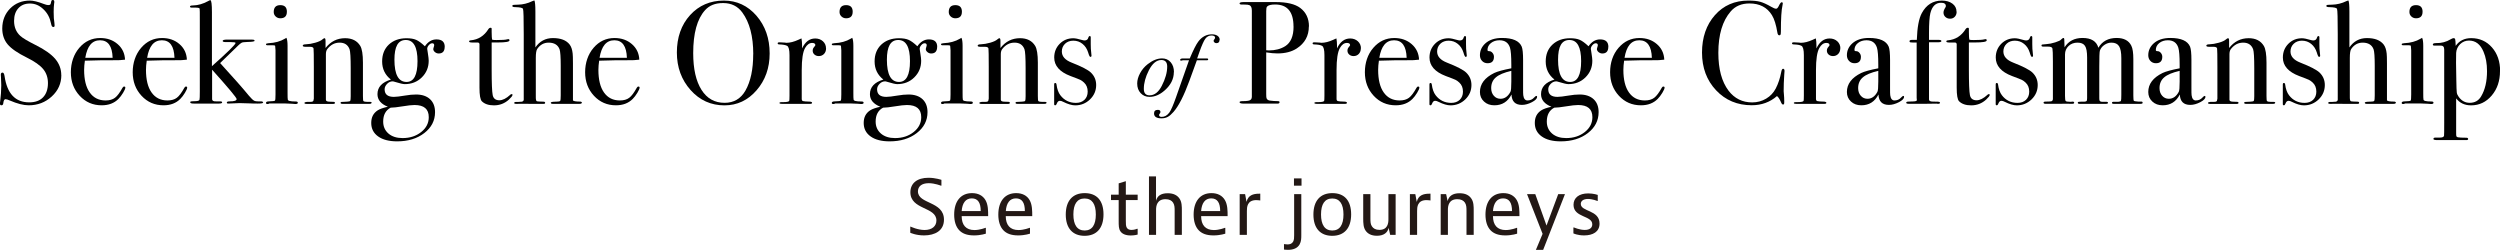 <?xml version="1.0" encoding="UTF-8"?><svg id="_イヤー_2" xmlns="http://www.w3.org/2000/svg" viewBox="0 0 433.28 43.3"><defs><style>.cls-1{fill:#231815;}</style></defs><g id="_イヤー_1-2"><g><path d="M10.63,13.01c0,1.45-.55,2.69-1.66,3.71-1.11,1.02-2.44,1.53-3.99,1.53-.91,0-2-.28-3.27-.83-.34-.15-.59-.23-.76-.23-.2,0-.33,.23-.38,.7-.02,.24-.13,.36-.33,.36-.17,0-.25-.1-.25-.3,0-.13,0-.24,.03-.3,.13-1.03,.2-1.98,.2-2.86,0-.17-.02-.64-.05-1.42-.02-.1-.03-.24-.03-.41,0-.25,.1-.38,.3-.38,.17,0,.29,.2,.35,.61,.44,3.03,1.86,4.55,4.28,4.55,1.03,0,1.83-.29,2.39-.87s.85-1.41,.85-2.47c0-.94-.27-1.75-.82-2.42s-1.49-1.33-2.82-1.99c-1.6-.79-2.72-1.56-3.34-2.3-.62-.74-.94-1.66-.94-2.76C.4,3.54,.86,2.38,1.76,1.47,2.66,.56,3.81,.1,5.19,.1c.57,0,1.37,.19,2.38,.58,.35,.14,.62,.2,.78,.2,.19,0,.31-.03,.37-.1s.11-.25,.16-.53c.03-.17,.13-.25,.28-.25,.17,0,.25,.1,.25,.3,0,.14,0,.24-.03,.3-.05,.41-.08,.9-.08,1.47,0,.81,.04,1.45,.13,1.92l.03,.41c.02,.19-.06,.28-.23,.28-.19,0-.31-.19-.38-.58-.19-1-.62-1.83-1.32-2.49-.69-.67-1.47-1-2.33-1s-1.52,.27-2.01,.81c-.5,.54-.75,1.27-.75,2.2,0,1.08,.36,1.95,1.09,2.61,.4,.37,1.28,.89,2.63,1.57,1.59,.79,2.73,1.6,3.42,2.42,.69,.82,1.04,1.75,1.04,2.8Z"/><path d="M21.72,15.19c0,.17-.13,.47-.39,.9-.26,.43-.53,.78-.8,1.05-.73,.74-1.7,1.11-2.91,1.11-1.52,0-2.79-.55-3.81-1.65-1.02-1.1-1.53-2.46-1.53-4.08s.49-3.1,1.46-4.23c.97-1.13,2.18-1.7,3.63-1.7,1.2,0,2.2,.35,3.01,1.05,.81,.7,1.24,1.6,1.29,2.7-.54,.08-1.26,.12-2.15,.1h-1.77c-.12,0-1.13,.03-3.04,.08-.08,.55-.13,1.08-.13,1.59,0,1.7,.32,3.01,.97,3.92,.65,.92,1.57,1.38,2.75,1.38,.67,0,1.22-.15,1.62-.46,.41-.3,.84-.89,1.32-1.75,.07-.13,.16-.2,.28-.2,.13,0,.2,.06,.2,.18Zm-2.2-5.17c-.07-2.03-.79-3.04-2.18-3.04s-2.22,1.01-2.56,3.04h4.73Z"/><path d="M32.44,15.19c0,.17-.13,.47-.39,.9-.26,.43-.53,.78-.8,1.05-.73,.74-1.7,1.11-2.91,1.11-1.52,0-2.79-.55-3.81-1.65-1.02-1.1-1.53-2.46-1.53-4.08s.49-3.1,1.46-4.23c.97-1.13,2.18-1.7,3.63-1.7,1.2,0,2.2,.35,3.01,1.05,.81,.7,1.24,1.6,1.29,2.7-.54,.08-1.26,.12-2.15,.1h-1.77c-.12,0-1.13,.03-3.04,.08-.08,.55-.13,1.08-.13,1.59,0,1.7,.32,3.01,.97,3.92,.65,.92,1.57,1.38,2.75,1.38,.67,0,1.22-.15,1.62-.46,.41-.3,.84-.89,1.32-1.75,.07-.13,.16-.2,.28-.2,.13,0,.2,.06,.2,.18Zm-2.2-5.17c-.07-2.03-.79-3.04-2.18-3.04s-2.22,1.01-2.56,3.04h4.73Z"/><path d="M45.62,17.77c0,.12-.31,.18-.94,.18-.49,0-.95,0-1.37-.03-.86-.03-1.45-.05-1.77-.05-.22,0-.55,.01-1,.04-.45,.03-.78,.04-1,.04-.15,0-.23-.06-.23-.18,0-.13,.16-.2,.48-.2,.81,0,1.22-.13,1.22-.4,0-.24-1.42-1.93-4.25-5.09v5.14c.02,.25,.26,.37,.72,.35h.69c.22,0,.33,.06,.33,.18,0,.13-.19,.2-.56,.2,.03,0,0,0-.13,0h-4.23c-.41,0-.61-.07-.61-.21,0-.09,.04-.14,.11-.16,.08-.02,.37-.04,.87-.05,.4-.02,.62-.11,.63-.28,.03-.12,.05-.56,.05-1.32V3.57c0-1.33,0-2.02-.03-2.07-.03-.12-.28-.18-.73-.18h-.66c-.19,0-.28-.06-.28-.19s.19-.19,.58-.19c.81-.02,1.65-.26,2.53-.73,.2-.12,.34-.18,.41-.18,.19,0,.28,.7,.28,2.1V11.47c2.73-2.43,4.1-3.77,4.1-4.03,0-.1-.33-.15-.99-.15h-.79c-.3,0-.46-.07-.46-.2,0-.15,.26-.23,.78-.23h3.54c.61,0,.96,0,1.06,.03,.1,.02,.15,.08,.15,.18,0,.12-.4,.19-1.19,.2-.57,.02-.92,.06-1.04,.13-.2,.12-.4,.27-.58,.46l-3.16,3.07c2.35,2.57,4.01,4.46,4.99,5.66,.41,.49,.73,.79,.96,.89,.19,.08,.6,.12,1.24,.1,.15,0,.23,.07,.23,.2Z"/><path d="M51.62,17.8c0,.15-.14,.23-.43,.23,.02,0-.19-.02-.61-.05-.51-.03-.93-.05-1.27-.05h-2.63c-.08,.07-.19,.1-.3,.1-.19,0-.28-.06-.28-.19,0-.18,.17-.27,.51-.27,.64-.02,.99-.06,1.05-.14,.06-.08,.09-.43,.09-1.05v-7.67c-.02-.42-.04-.67-.06-.75-.03-.08-.13-.11-.32-.11h-.99c-.19,0-.28-.06-.28-.18,0-.1,.14-.16,.42-.18,1.12-.05,2.07-.31,2.87-.79l.25-.15c.13,.25,.2,.72,.2,1.39,0-.03,0,.05,0,.25v7.88c0,.67,.01,1.07,.04,1.19s.11,.19,.27,.23c.25,.07,.62,.1,1.11,.1,.24,0,.35,.07,.35,.2Zm-1.9-15.77c0,.76-.38,1.14-1.14,1.14-.32,0-.59-.11-.81-.32-.22-.21-.33-.47-.33-.77,0-.79,.38-1.19,1.14-1.19s1.14,.38,1.14,1.14Z"/><path d="M64.39,17.81c0,.13-.13,.19-.38,.19h-4.66c-.22,0-.33-.06-.33-.18,0-.08,.05-.13,.14-.15s.42-.03,.98-.05c.32-.02,.51-.06,.56-.14,.05-.08,.08-.35,.08-.82v-4.85c0-1.83-.07-2.93-.2-3.28-.29-.76-.86-1.14-1.72-1.14s-1.55,.37-2.13,1.11c-.17,.22-.25,.52-.25,.91v7.88c0,.2,.18,.31,.54,.33l.77,.03c.17,0,.26,.06,.26,.18s-.1,.18-.3,.18h-4.61c-.25,0-.38-.05-.38-.16s.15-.17,.46-.2h.63c.25,0,.4-.06,.46-.18l.08-.38v-5.5c0-1.92-.02-2.98-.05-3.18-.03-.2-.25-.3-.63-.3h-.73c-.34,0-.51-.06-.51-.19,0-.16,.18-.24,.53-.24,.51-.02,1.05-.11,1.65-.28,.59-.17,1-.36,1.24-.58,.15-.13,.27-.2,.35-.2,.12,0,.18,.16,.18,.48v1.22c.88-1.13,2.01-1.7,3.39-1.7,1.21,0,2.09,.45,2.63,1.34,.3,.51,.46,1.47,.46,2.89v5.77c0,.54,.03,.83,.08,.89,.1,.1,.35,.15,.73,.15h.46c.17,0,.25,.06,.25,.17Z"/><path d="M77.07,8.1c0,.78-.35,1.17-1.04,1.17-.24,0-.45-.08-.65-.24-.19-.16-.29-.34-.29-.54,0-.07,.03-.17,.08-.32,.05-.14,.08-.26,.08-.34,0-.22-.12-.33-.35-.33-.2,0-.4,.11-.58,.32-.19,.21-.28,.43-.28,.65,0,.05,.04,.34,.13,.86,.08,.52,.13,.92,.13,1.19,0,1.15-.4,2.11-1.19,2.89-.79,.78-1.78,1.17-2.96,1.17-.3,0-.86-.13-1.67-.38-.22-.07-.36-.1-.43-.1-.35,0-.68,.14-.96,.43s-.43,.6-.43,.94c0,.88,.53,1.32,1.6,1.32,.4,0,1.05-.08,1.95-.23,.69-.12,1.32-.18,1.9-.18,1.03,0,1.84,.27,2.42,.81,.58,.54,.87,1.29,.87,2.25,0,1.45-.62,2.66-1.86,3.62-1.24,.96-2.81,1.44-4.7,1.44-1.4,0-2.5-.28-3.3-.85-.8-.57-1.2-1.35-1.2-2.34s.37-1.69,1.11-2.18c.37-.24,.96-.45,1.77-.63-1.2-.47-1.8-1.2-1.8-2.18,0-1.22,.78-2.06,2.33-2.53-1.01-.79-1.52-1.84-1.52-3.14,0-1.22,.39-2.19,1.16-2.92,.78-.73,1.8-1.1,3.06-1.1,.69,0,1.25,.09,1.68,.28,.43,.19,.93,.56,1.51,1.11,.54-.79,1.21-1.19,2-1.19,.96,0,1.44,.43,1.44,1.29Zm-2.76,12.2c0-1.4-.82-2.1-2.47-2.1-.47,0-1.17,.08-2.08,.23-.92,.15-1.6,.23-2.06,.23-.86,.46-1.29,1.26-1.29,2.41,0,.86,.31,1.55,.92,2.08,.61,.52,1.43,.78,2.44,.78,1.28,0,2.35-.35,3.23-1.05,.88-.7,1.31-1.56,1.31-2.57Zm-1.95-9.7c0-2.45-.68-3.67-2.03-3.67s-1.97,1.14-1.97,3.42c0,2.57,.7,3.85,2.1,3.85,1.27,0,1.9-1.2,1.9-3.59Z"/><path d="M88.82,16.46c0,.15-.21,.42-.63,.81-.73,.66-1.59,.99-2.58,.99-.93,0-1.63-.24-2.1-.71-.27-.27-.41-1.06-.41-2.37V7.65c-.02-.17-.11-.26-.28-.28h-.96c-.37,0-.56-.06-.56-.18s.09-.19,.28-.2c1.31-.12,2.33-.77,3.07-1.95,.1-.15,.23-.23,.38-.23,.12,0,.18,.06,.18,.18v.53c0,.71,.03,1.16,.1,1.37,.15,.03,.41,.05,.76,.05,.93,0,1.54-.04,1.85-.13,.07-.02,.13-.03,.18-.03,.13,0,.2,.07,.2,.22,0,.24-.68,.36-2.05,.36h-1.04v4.68c0,2.36,.06,3.84,.18,4.44,.12,.6,.51,.9,1.16,.9,.56,0,1.18-.31,1.87-.94,.07-.08,.14-.13,.23-.13,.12,0,.18,.04,.18,.13Z"/><path d="M100.83,17.8c0,.14-.14,.2-.43,.2h-4.61c-.22,0-.33-.07-.33-.2,0-.12,.32-.18,.96-.18,.39,0,.61-.05,.67-.14,.06-.09,.09-.41,.09-.95v-5.13c0-1.53-.07-2.48-.2-2.85-.29-.77-.92-1.16-1.9-1.16-.81,0-1.47,.36-1.97,1.09-.17,.24-.25,.76-.25,1.57v6.44c0,.46,0,.72,.03,.78,.02,.17,.08,.26,.2,.29,.12,.03,.48,.05,1.09,.06,.2,0,.3,.07,.3,.2,0,.12-.08,.18-.25,.18h-2.25c-1.4-.02-2.18-.02-2.33,0h-.25c-.19,0-.28-.05-.28-.15,0-.12,.09-.18,.28-.18h.38l.38-.03c.39,.02,.59-.1,.61-.35V5.91c0-2.71-.04-4.17-.13-4.39-.1-.17-.52-.26-1.24-.28-.41,0-.61-.06-.61-.19,0-.11,.04-.17,.13-.19s.37-.04,.86-.05c.86-.02,1.69-.22,2.48-.61,.07-.03,.19-.08,.35-.13,.12,.2,.18,.85,.18,1.95v6.2c.74-1.08,1.76-1.62,3.04-1.62,1.35,0,2.31,.37,2.89,1.11,.29,.37,.46,.9,.53,1.57,.03,.24,.05,.8,.05,1.7v6.38c.02,.17,.46,.25,1.32,.25,.15,.03,.23,.09,.23,.18Z"/><path d="M110.85,15.19c0,.17-.13,.47-.39,.9-.26,.43-.53,.78-.8,1.05-.73,.74-1.7,1.11-2.91,1.11-1.52,0-2.79-.55-3.81-1.65-1.02-1.1-1.53-2.46-1.53-4.08s.49-3.1,1.46-4.23c.97-1.13,2.18-1.7,3.63-1.7,1.2,0,2.2,.35,3.01,1.05,.81,.7,1.24,1.6,1.29,2.7-.54,.08-1.26,.12-2.15,.1h-1.77c-.12,0-1.13,.03-3.04,.08-.08,.55-.13,1.08-.13,1.59,0,1.7,.32,3.01,.97,3.92,.65,.92,1.57,1.38,2.75,1.38,.67,0,1.22-.15,1.62-.46,.41-.3,.84-.89,1.32-1.75,.07-.13,.16-.2,.28-.2,.13,0,.2,.06,.2,.18Zm-2.2-5.17c-.07-2.03-.79-3.04-2.18-3.04s-2.22,1.01-2.56,3.04h4.73Z"/><path d="M133.39,9.27c0,2.51-.76,4.64-2.27,6.38-1.51,1.74-3.36,2.61-5.56,2.61-2.33,0-4.29-.88-5.87-2.65s-2.38-3.94-2.38-6.52,.76-4.79,2.29-6.47c1.53-1.68,3.48-2.52,5.86-2.52,2.24,0,4.13,.88,5.65,2.63,1.52,1.76,2.28,3.93,2.28,6.53Zm-2.84,.13c0-3.1-.63-5.51-1.9-7.24-.79-1.08-1.9-1.63-3.32-1.63s-2.4,.42-3.14,1.24c-1.37,1.52-2.05,4-2.05,7.44,0,2.73,.48,4.84,1.43,6.35,.95,1.51,2.29,2.26,4.01,2.26,1.6,0,2.81-.71,3.62-2.13,.89-1.57,1.34-3.67,1.34-6.3Z"/><path d="M143.17,8.38c0,.39-.12,.71-.35,.96-.24,.25-.54,.38-.91,.38-.3,0-.56-.09-.76-.27-.2-.18-.3-.4-.3-.67,0-.24,.08-.44,.23-.61s.23-.29,.23-.35c0-.25-.19-.38-.56-.38-.47,0-.88,.29-1.22,.88-.39,.69-.58,1.96-.58,3.83v4.99c0,.2,.07,.33,.21,.38s.58,.08,1.3,.1c.19,.03,.28,.1,.28,.2,0,.12-.11,.18-.33,.18h-4.91c-.27,0-.41-.05-.41-.15s.11-.15,.33-.15h.35c.57,0,.91-.07,1.01-.2,.03-.07,.05-.38,.05-.94v-7c0-.93-.14-1.47-.42-1.62-.28-.14-.72-.22-1.33-.24-.2,0-.3-.06-.3-.18s.08-.18,.25-.18h.18c.25,0,.51,.01,.76,.04,.25,.03,.36,.04,.33,.04,.62,0,1.32-.18,2.08-.53l.33-.15,.2-.08c.07,.41,.1,.81,.1,1.22v.51c.54-1.15,1.3-1.72,2.28-1.72,.54,0,.99,.17,1.34,.49s.53,.74,.53,1.23Z"/><path d="M149.68,17.8c0,.15-.14,.23-.43,.23,.02,0-.19-.02-.61-.05-.51-.03-.93-.05-1.27-.05h-2.63c-.08,.07-.19,.1-.3,.1-.19,0-.28-.06-.28-.19,0-.18,.17-.27,.51-.27,.64-.02,.99-.06,1.05-.14,.06-.08,.09-.43,.09-1.05v-7.67c-.02-.42-.04-.67-.06-.75-.03-.08-.13-.11-.32-.11h-.99c-.19,0-.28-.06-.28-.18,0-.1,.14-.16,.42-.18,1.12-.05,2.07-.31,2.87-.79l.25-.15c.13,.25,.2,.72,.2,1.39,0-.03,0,.05,0,.25v7.88c0,.67,.01,1.07,.04,1.19s.11,.19,.27,.23c.25,.07,.62,.1,1.11,.1,.24,0,.35,.07,.35,.2Zm-1.9-15.77c0,.76-.38,1.14-1.14,1.14-.32,0-.59-.11-.81-.32-.22-.21-.33-.47-.33-.77,0-.79,.38-1.19,1.14-1.19s1.14,.38,1.14,1.14Z"/><path d="M162.42,8.1c0,.78-.35,1.17-1.04,1.17-.24,0-.45-.08-.64-.24-.2-.16-.29-.34-.29-.54,0-.07,.03-.17,.08-.32s.08-.26,.08-.34c0-.22-.12-.33-.36-.33-.2,0-.4,.11-.58,.32s-.28,.43-.28,.65c0,.05,.04,.34,.13,.86,.08,.52,.13,.92,.13,1.19,0,1.15-.4,2.11-1.19,2.89-.79,.78-1.78,1.17-2.96,1.17-.3,0-.86-.13-1.67-.38-.22-.07-.36-.1-.43-.1-.35,0-.68,.14-.96,.43s-.43,.6-.43,.94c0,.88,.53,1.32,1.6,1.32,.4,0,1.05-.08,1.95-.23,.69-.12,1.32-.18,1.9-.18,1.03,0,1.84,.27,2.42,.81,.58,.54,.87,1.29,.87,2.25,0,1.45-.62,2.66-1.86,3.62-1.24,.96-2.81,1.44-4.7,1.44-1.4,0-2.5-.28-3.3-.85-.8-.57-1.2-1.35-1.2-2.34s.37-1.69,1.11-2.18c.37-.24,.96-.45,1.77-.63-1.2-.47-1.8-1.2-1.8-2.18,0-1.22,.78-2.06,2.33-2.53-1.01-.79-1.52-1.84-1.52-3.14,0-1.22,.39-2.19,1.16-2.92,.78-.73,1.8-1.1,3.06-1.1,.69,0,1.25,.09,1.68,.28,.43,.19,.93,.56,1.51,1.11,.54-.79,1.21-1.19,2-1.19,.96,0,1.44,.43,1.44,1.29Zm-2.76,12.2c0-1.4-.82-2.1-2.47-2.1-.47,0-1.17,.08-2.08,.23-.92,.15-1.6,.23-2.06,.23-.86,.46-1.29,1.26-1.29,2.41,0,.86,.31,1.55,.92,2.08,.61,.52,1.43,.78,2.44,.78,1.28,0,2.35-.35,3.23-1.05s1.31-1.56,1.31-2.57Zm-1.95-9.7c0-2.45-.68-3.67-2.03-3.67s-1.97,1.14-1.97,3.42c0,2.57,.7,3.85,2.1,3.85,1.27,0,1.9-1.2,1.9-3.59Z"/><path d="M168.61,17.8c0,.15-.14,.23-.43,.23,.02,0-.19-.02-.61-.05-.51-.03-.93-.05-1.27-.05h-2.63c-.08,.07-.19,.1-.3,.1-.19,0-.28-.06-.28-.19,0-.18,.17-.27,.51-.27,.64-.02,.99-.06,1.05-.14,.06-.08,.09-.43,.09-1.05v-7.67c-.02-.42-.04-.67-.06-.75-.03-.08-.13-.11-.32-.11h-.99c-.19,0-.28-.06-.28-.18,0-.1,.14-.16,.42-.18,1.12-.05,2.07-.31,2.87-.79l.25-.15c.13,.25,.2,.72,.2,1.39,0-.03,0,.05,0,.25v7.88c0,.67,.01,1.07,.04,1.19s.11,.19,.27,.23c.25,.07,.62,.1,1.11,.1,.24,0,.35,.07,.35,.2Zm-1.9-15.77c0,.76-.38,1.14-1.14,1.14-.32,0-.59-.11-.81-.32s-.33-.47-.33-.77c0-.79,.38-1.19,1.14-1.19s1.14,.38,1.14,1.14Z"/><path d="M181.37,17.81c0,.13-.13,.19-.38,.19h-4.66c-.22,0-.33-.06-.33-.18,0-.08,.05-.13,.14-.15s.42-.03,.97-.05c.32-.02,.51-.06,.56-.14,.05-.08,.08-.35,.08-.82v-4.85c0-1.83-.07-2.93-.2-3.28-.29-.76-.86-1.14-1.72-1.14s-1.55,.37-2.13,1.11c-.17,.22-.25,.52-.25,.91v7.88c0,.2,.18,.31,.54,.33l.77,.03c.17,0,.26,.06,.26,.18s-.1,.18-.3,.18h-4.61c-.25,0-.38-.05-.38-.16s.15-.17,.46-.2h.63c.25,0,.41-.06,.46-.18l.08-.38v-5.5c0-1.92-.02-2.98-.05-3.18-.03-.2-.24-.3-.63-.3h-.73c-.34,0-.51-.06-.51-.19,0-.16,.18-.24,.53-.24,.51-.02,1.05-.11,1.65-.28,.59-.17,1-.36,1.24-.58,.15-.13,.27-.2,.35-.2,.12,0,.18,.16,.18,.48v1.22c.88-1.13,2.01-1.7,3.39-1.7,1.22,0,2.09,.45,2.63,1.34,.3,.51,.46,1.47,.46,2.89v5.77c0,.54,.03,.83,.08,.89,.1,.1,.35,.15,.73,.15h.46c.17,0,.25,.06,.25,.17Z"/><path d="M189.98,14.73c0,.98-.36,1.81-1.07,2.5-.71,.68-1.56,1.03-2.55,1.03-.57,0-1.27-.2-2.09-.61-.22-.12-.41-.18-.58-.18-.24,0-.41,.16-.53,.48-.07,.2-.16,.3-.28,.3s-.18-.07-.18-.2v-3.39c0-.19,.06-.28,.18-.28,.13,0,.21,.09,.23,.28,.1,.78,.32,1.39,.66,1.84,.67,.88,1.58,1.33,2.71,1.33,.61,0,1.1-.18,1.47-.53,.37-.36,.56-.83,.56-1.42,0-.66-.21-1.18-.63-1.57-.24-.22-.45-.38-.65-.47-.19-.09-.76-.32-1.71-.67-1.87-.71-2.81-1.78-2.81-3.2,0-.95,.32-1.74,.95-2.38,.64-.64,1.42-.96,2.36-.96,.33,0,.84,.1,1.51,.3,.17,.05,.32,.08,.45,.08,.35,0,.57-.17,.65-.51,.05-.17,.13-.25,.23-.25,.12,0,.18,.07,.18,.2v1.21c-.02,.41,.03,1.06,.13,1.95v.05c0,.13-.07,.2-.2,.2-.1,0-.23-.25-.38-.77-.19-.61-.51-1.11-.97-1.48-.46-.38-1-.56-1.61-.56-.57,0-1.05,.18-1.42,.53-.37,.36-.56,.8-.56,1.34,0,.85,.57,1.49,1.7,1.93,1.76,.69,2.87,1.27,3.34,1.73,.61,.59,.91,1.31,.91,2.16Z"/><path d="M226.84,4.58c0,1.64-.7,2.91-2.1,3.82-.88,.57-1.99,.86-3.34,.86-.57,0-1.22-.06-1.95-.18v7.19c0,.39,.02,.63,.05,.73,.08,.24,.27,.38,.56,.43,.49,.07,.96,.1,1.42,.1,.19,0,.28,.06,.28,.18,0,.17-.12,.25-.35,.25h-5.82c-.51,0-.76-.08-.76-.25,0-.12,.18-.18,.53-.18,.79,0,1.25-.08,1.37-.23,.13-.07,.21-.24,.23-.51V1.85c0-.52-.14-.84-.43-.96-.17-.07-.46-.1-.89-.1h-.43c-.25,0-.38-.07-.38-.2,0-.15,.24-.23,.71-.23h5.57c1.92,0,3.33,.34,4.23,1.01,1.01,.76,1.52,1.83,1.52,3.22Zm-2.66,.02c0-2.55-1.06-3.82-3.19-3.82-.71,0-1.17,.12-1.39,.36-.1,.1-.15,.37-.15,.79v6.78c.13,.02,.29,.03,.46,.03,1.11,0,2.06-.25,2.84-.74,.96-.61,1.44-1.74,1.44-3.39Z"/><path d="M235.85,8.38c0,.39-.12,.71-.35,.96-.24,.25-.54,.38-.91,.38-.3,0-.56-.09-.76-.27-.2-.18-.3-.4-.3-.67,0-.24,.08-.44,.23-.61s.23-.29,.23-.35c0-.25-.19-.38-.56-.38-.47,0-.88,.29-1.21,.88-.39,.69-.58,1.96-.58,3.83v4.99c0,.2,.07,.33,.22,.38,.14,.05,.58,.08,1.3,.1,.19,.03,.28,.1,.28,.2,0,.12-.11,.18-.33,.18h-4.91c-.27,0-.4-.05-.4-.15s.11-.15,.33-.15h.35c.57,0,.91-.07,1.01-.2,.03-.07,.05-.38,.05-.94v-7c0-.93-.14-1.47-.42-1.62s-.72-.22-1.33-.24c-.2,0-.3-.06-.3-.18s.08-.18,.25-.18h.18c.25,0,.51,.01,.76,.04s.36,.04,.33,.04c.62,0,1.32-.18,2.08-.53l.33-.15,.2-.08c.07,.41,.1,.81,.1,1.22v.51c.54-1.15,1.3-1.72,2.28-1.72,.54,0,.99,.17,1.34,.49s.53,.74,.53,1.23Z"/><path d="M245.99,15.19c0,.17-.13,.47-.39,.9-.26,.43-.53,.78-.8,1.05-.73,.74-1.7,1.11-2.91,1.11-1.52,0-2.79-.55-3.81-1.65-1.02-1.1-1.53-2.46-1.53-4.08s.48-3.1,1.46-4.23,2.18-1.7,3.63-1.7c1.2,0,2.2,.35,3.01,1.05,.81,.7,1.24,1.6,1.29,2.7-.54,.08-1.26,.12-2.15,.1h-1.77c-.12,0-1.13,.03-3.04,.08-.08,.55-.13,1.08-.13,1.59,0,1.7,.32,3.01,.97,3.92,.65,.92,1.57,1.38,2.75,1.38,.67,0,1.21-.15,1.62-.46s.84-.89,1.32-1.75c.07-.13,.16-.2,.28-.2,.13,0,.2,.06,.2,.18Zm-2.2-5.17c-.07-2.03-.79-3.04-2.18-3.04s-2.22,1.01-2.56,3.04h4.73Z"/><path d="M255.02,14.73c0,.98-.36,1.81-1.07,2.5-.71,.68-1.56,1.03-2.55,1.03-.57,0-1.27-.2-2.09-.61-.22-.12-.41-.18-.58-.18-.24,0-.41,.16-.53,.48-.07,.2-.16,.3-.28,.3s-.18-.07-.18-.2v-3.39c0-.19,.06-.28,.18-.28,.13,0,.21,.09,.23,.28,.1,.78,.32,1.39,.66,1.84,.67,.88,1.58,1.33,2.71,1.33,.61,0,1.1-.18,1.47-.53,.37-.36,.56-.83,.56-1.42,0-.66-.21-1.18-.63-1.57-.24-.22-.45-.38-.65-.47-.19-.09-.76-.32-1.71-.67-1.87-.71-2.81-1.78-2.81-3.2,0-.95,.32-1.74,.95-2.38,.64-.64,1.42-.96,2.36-.96,.33,0,.84,.1,1.51,.3,.17,.05,.32,.08,.45,.08,.35,0,.57-.17,.65-.51,.05-.17,.13-.25,.23-.25,.12,0,.18,.07,.18,.2v1.21c-.02,.41,.03,1.06,.13,1.95v.05c0,.13-.07,.2-.2,.2-.1,0-.23-.25-.38-.77-.19-.61-.51-1.11-.97-1.48-.46-.38-1-.56-1.61-.56-.57,0-1.05,.18-1.42,.53-.37,.36-.56,.8-.56,1.34,0,.85,.57,1.49,1.7,1.93,1.76,.69,2.87,1.27,3.34,1.73,.61,.59,.91,1.31,.91,2.16Z"/><path d="M266.39,16.81c0,.29-.3,.59-.89,.9-.6,.31-1.17,.47-1.73,.47-1.16,0-1.76-.6-1.81-1.8-.64,1.25-1.63,1.87-2.97,1.87-.72,0-1.32-.21-1.79-.65-.47-.43-.71-.98-.71-1.66,0-1.38,.83-2.48,2.48-3.29,.57-.27,1.56-.54,2.96-.81v-.63c0-1.49-.08-2.46-.23-2.94-.27-.86-.88-1.29-1.82-1.29-.59,0-1.08,.16-1.48,.48-.4,.32-.6,.73-.6,1.21,0,.14,.1,.2,.31,.2s.39,.1,.56,.3c.17,.2,.25,.43,.25,.68,0,.74-.37,1.11-1.1,1.11-.38,0-.7-.13-.95-.39-.25-.26-.38-.59-.38-1,0-.79,.31-1.48,.94-2.05,.69-.62,1.65-.94,2.89-.94,1.86,0,3,.51,3.42,1.52,.15,.39,.23,1.16,.23,2.3v4.73c0,.78,0,1.23,.03,1.37,.08,.61,.33,.91,.73,.91,.47,0,.86-.17,1.16-.51,.17-.19,.3-.28,.38-.28s.13,.05,.13,.15Zm-4.46-2.68v-1.85c-1.25,.29-2.14,.66-2.68,1.13-.54,.46-.81,1.08-.81,1.86,0,.54,.15,.98,.46,1.33s.69,.52,1.16,.52c.71,0,1.29-.4,1.72-1.21,.1-.19,.15-.78,.15-1.77Z"/><path d="M278.74,8.1c0,.78-.35,1.17-1.04,1.17-.24,0-.45-.08-.65-.24-.19-.16-.29-.34-.29-.54,0-.07,.03-.17,.08-.32s.08-.26,.08-.34c0-.22-.12-.33-.35-.33-.2,0-.4,.11-.58,.32s-.28,.43-.28,.65c0,.05,.04,.34,.13,.86,.08,.52,.13,.92,.13,1.19,0,1.15-.4,2.11-1.19,2.89-.79,.78-1.78,1.17-2.96,1.17-.3,0-.86-.13-1.67-.38-.22-.07-.36-.1-.43-.1-.35,0-.68,.14-.96,.43-.29,.29-.43,.6-.43,.94,0,.88,.53,1.32,1.59,1.32,.41,0,1.05-.08,1.95-.23,.69-.12,1.32-.18,1.9-.18,1.03,0,1.83,.27,2.42,.81,.58,.54,.87,1.29,.87,2.25,0,1.45-.62,2.66-1.86,3.62-1.24,.96-2.81,1.44-4.7,1.44-1.4,0-2.5-.28-3.3-.85s-1.2-1.35-1.2-2.34,.37-1.69,1.11-2.18c.37-.24,.96-.45,1.77-.63-1.2-.47-1.8-1.2-1.8-2.18,0-1.22,.78-2.06,2.33-2.53-1.01-.79-1.52-1.84-1.52-3.14,0-1.22,.39-2.19,1.17-2.92s1.8-1.1,3.06-1.1c.69,0,1.25,.09,1.68,.28s.93,.56,1.51,1.11c.54-.79,1.21-1.19,2-1.19,.96,0,1.44,.43,1.44,1.29Zm-2.76,12.2c0-1.4-.82-2.1-2.47-2.1-.47,0-1.17,.08-2.08,.23-.92,.15-1.6,.23-2.06,.23-.86,.46-1.29,1.26-1.29,2.41,0,.86,.31,1.55,.92,2.08,.61,.52,1.43,.78,2.44,.78,1.28,0,2.35-.35,3.23-1.05s1.31-1.56,1.31-2.57Zm-1.95-9.7c0-2.45-.67-3.67-2.03-3.67s-1.97,1.14-1.97,3.42c0,2.57,.7,3.85,2.1,3.85,1.27,0,1.9-1.2,1.9-3.59Z"/><path d="M288.49,15.19c0,.17-.13,.47-.39,.9-.26,.43-.53,.78-.8,1.05-.73,.74-1.7,1.11-2.91,1.11-1.52,0-2.79-.55-3.81-1.65-1.02-1.1-1.53-2.46-1.53-4.08s.48-3.1,1.46-4.23,2.18-1.7,3.63-1.7c1.2,0,2.2,.35,3.01,1.05,.81,.7,1.24,1.6,1.29,2.7-.54,.08-1.26,.12-2.15,.1h-1.77c-.12,0-1.13,.03-3.04,.08-.08,.55-.13,1.08-.13,1.59,0,1.7,.32,3.01,.97,3.92,.65,.92,1.57,1.38,2.75,1.38,.67,0,1.21-.15,1.62-.46s.84-.89,1.32-1.75c.07-.13,.16-.2,.28-.2,.13,0,.2,.06,.2,.18Zm-2.2-5.17c-.07-2.03-.79-3.04-2.18-3.04s-2.22,1.01-2.56,3.04h4.73Z"/><path d="M309.28,12.3s-.02,.19-.05,.68c-.07,.98-.1,1.92-.1,2.83,0,.1,.02,.31,.05,.62,.03,.31,.05,.69,.05,1.13v.23c0,.22-.07,.33-.2,.33s-.25-.13-.35-.38c-.24-.56-.47-.92-.71-1.09-1.21,1.06-2.67,1.59-4.38,1.59-2.48,0-4.54-.86-6.17-2.59s-2.44-3.91-2.44-6.54,.75-4.81,2.24-6.49c1.49-1.68,3.42-2.52,5.79-2.52,.86,0,1.55,.07,2.06,.21,.51,.14,1.15,.43,1.91,.87,.37,.22,.65,.33,.84,.33,.15,0,.29-.14,.43-.41,.22-.47,.4-.71,.53-.71s.2,.07,.2,.2c0,.07-.02,.18-.05,.33-.19,.81-.28,2.33-.28,4.56,0,.32-.03,.51-.08,.56-.05,.05-.12,.08-.2,.08-.17,0-.28-.16-.33-.48-.22-1.35-.53-2.35-.94-3.01-.83-1.35-2.13-2.03-3.9-2.03-1.37,0-2.45,.46-3.24,1.37-1.43,1.64-2.15,4.03-2.15,7.19,0,2.82,.59,5,1.77,6.56,1.03,1.35,2.4,2.03,4.1,2.03,.88,0,1.68-.22,2.41-.65,.73-.43,1.28-1.02,1.67-1.76,.44-.86,.75-1.8,.94-2.81,.07-.41,.18-.61,.33-.61,.17,0,.25,.13,.25,.38Z"/><path d="M318.94,8.38c0,.39-.12,.71-.35,.96-.24,.25-.54,.38-.91,.38-.3,0-.56-.09-.76-.27-.2-.18-.3-.4-.3-.67,0-.24,.08-.44,.23-.61s.23-.29,.23-.35c0-.25-.19-.38-.56-.38-.47,0-.88,.29-1.21,.88-.39,.69-.58,1.96-.58,3.83v4.99c0,.2,.07,.33,.22,.38,.14,.05,.58,.08,1.3,.1,.19,.03,.28,.1,.28,.2,0,.12-.11,.18-.33,.18h-4.91c-.27,0-.4-.05-.4-.15s.11-.15,.33-.15h.35c.57,0,.91-.07,1.01-.2,.03-.07,.05-.38,.05-.94v-7c0-.93-.14-1.47-.42-1.62s-.72-.22-1.33-.24c-.2,0-.3-.06-.3-.18s.08-.18,.25-.18h.18c.25,0,.51,.01,.76,.04s.36,.04,.33,.04c.62,0,1.32-.18,2.08-.53l.33-.15,.2-.08c.07,.41,.1,.81,.1,1.22v.51c.54-1.15,1.3-1.72,2.28-1.72,.54,0,.99,.17,1.34,.49s.53,.74,.53,1.23Z"/><path d="M329.99,16.81c0,.29-.3,.59-.89,.9-.6,.31-1.17,.47-1.73,.47-1.16,0-1.76-.6-1.81-1.8-.64,1.25-1.63,1.87-2.97,1.87-.72,0-1.32-.21-1.79-.65-.47-.43-.71-.98-.71-1.66,0-1.38,.83-2.48,2.48-3.29,.57-.27,1.56-.54,2.96-.81v-.63c0-1.49-.08-2.46-.23-2.94-.27-.86-.88-1.29-1.82-1.29-.59,0-1.08,.16-1.48,.48-.4,.32-.6,.73-.6,1.21,0,.14,.1,.2,.31,.2s.39,.1,.56,.3c.17,.2,.25,.43,.25,.68,0,.74-.37,1.11-1.1,1.11-.38,0-.7-.13-.95-.39-.25-.26-.38-.59-.38-1,0-.79,.31-1.48,.94-2.05,.69-.62,1.65-.94,2.89-.94,1.86,0,3,.51,3.42,1.52,.15,.39,.23,1.16,.23,2.3v4.73c0,.78,0,1.23,.03,1.37,.08,.61,.33,.91,.73,.91,.47,0,.86-.17,1.16-.51,.17-.19,.3-.28,.38-.28s.13,.05,.13,.15Zm-4.46-2.68v-1.85c-1.25,.29-2.14,.66-2.68,1.13-.54,.46-.81,1.08-.81,1.86,0,.54,.15,.98,.46,1.33s.69,.52,1.16,.52c.71,0,1.29-.4,1.72-1.21,.1-.19,.15-.78,.15-1.77Z"/><path d="M339.11,2.03c0,.35-.11,.65-.32,.87-.21,.23-.49,.34-.82,.34-.32,0-.59-.1-.81-.3-.22-.2-.33-.46-.33-.76,0-.25,.11-.55,.33-.89,.05-.08,.08-.16,.08-.23,0-.39-.28-.58-.83-.58-.94,0-1.56,.61-1.86,1.82-.15,.64-.23,1.76-.23,3.37v1.24h1.65c.33,0,.5,.07,.5,.21s-.22,.21-.65,.21h-1.5v9.92c0,.24,.23,.36,.7,.36,.72-.02,1.11,.02,1.17,.1,.02,.02,.03,.05,.03,.1,0,.12-.1,.18-.3,.18-.1,0-.19,0-.25-.03l-2.08,.03h-2.76c-.3,0-.46-.06-.46-.18,0-.13,.12-.2,.36-.2,.87,0,1.34-.05,1.43-.15,.04-.03,.05-.08,.05-.15l-.03-.33V7.37c-.62,0-.99,0-1.09-.03-.1-.02-.15-.08-.15-.2,0-.15,.15-.23,.46-.23h.81c.07-2.14,.35-3.69,.86-4.63,.78-1.45,1.94-2.18,3.49-2.18,.74,0,1.35,.18,1.82,.53s.71,.82,.71,1.39Z"/><path d="M344.84,16.46c0,.15-.21,.42-.63,.81-.73,.66-1.59,.99-2.58,.99-.93,0-1.63-.24-2.1-.71-.27-.27-.41-1.06-.41-2.37V7.65c-.02-.17-.11-.26-.28-.28h-.96c-.37,0-.56-.06-.56-.18s.09-.19,.28-.2c1.31-.12,2.33-.77,3.07-1.95,.1-.15,.23-.23,.38-.23,.12,0,.18,.06,.18,.18v.53c0,.71,.03,1.16,.1,1.37,.15,.03,.41,.05,.76,.05,.93,0,1.54-.04,1.85-.13,.07-.02,.13-.03,.18-.03,.14,0,.2,.07,.2,.22,0,.24-.68,.36-2.05,.36h-1.04v4.68c0,2.36,.06,3.84,.18,4.44,.12,.6,.51,.9,1.16,.9,.56,0,1.18-.31,1.87-.94,.07-.08,.14-.13,.23-.13,.12,0,.18,.04,.18,.13Z"/><path d="M353.16,14.73c0,.98-.36,1.81-1.07,2.5-.71,.68-1.56,1.03-2.55,1.03-.57,0-1.27-.2-2.09-.61-.22-.12-.41-.18-.58-.18-.24,0-.41,.16-.53,.48-.07,.2-.16,.3-.28,.3s-.18-.07-.18-.2v-3.39c0-.19,.06-.28,.18-.28,.13,0,.21,.09,.23,.28,.1,.78,.32,1.39,.66,1.84,.67,.88,1.58,1.33,2.71,1.33,.61,0,1.1-.18,1.47-.53,.37-.36,.56-.83,.56-1.42,0-.66-.21-1.18-.63-1.57-.24-.22-.45-.38-.65-.47-.19-.09-.76-.32-1.71-.67-1.87-.71-2.81-1.78-2.81-3.2,0-.95,.32-1.74,.95-2.38,.64-.64,1.42-.96,2.36-.96,.33,0,.84,.1,1.51,.3,.17,.05,.32,.08,.45,.08,.35,0,.57-.17,.65-.51,.05-.17,.13-.25,.23-.25,.12,0,.18,.07,.18,.2v1.21c-.02,.41,.03,1.06,.13,1.95v.05c0,.13-.07,.2-.2,.2-.1,0-.23-.25-.38-.77-.19-.61-.51-1.11-.97-1.48-.46-.38-1-.56-1.61-.56-.57,0-1.05,.18-1.42,.53-.37,.36-.56,.8-.56,1.34,0,.85,.57,1.49,1.7,1.93,1.76,.69,2.87,1.27,3.34,1.73,.61,.59,.91,1.31,.91,2.16Z"/><path d="M371.35,17.81c0,.13-.14,.19-.43,.19h-4.56c-.22,0-.33-.05-.33-.17,0-.13,.09-.19,.28-.19h.84c.25-.02,.4-.08,.44-.18,.04-.1,.06-.46,.06-1.07v-6.29c0-.98-.13-1.68-.39-2.09s-.7-.62-1.32-.62c-.44,0-.84,.13-1.22,.39-.38,.26-.64,.59-.79,1-.07,.25-.1,1.19-.1,2.81v4.79c0,.56,0,.88,.02,.96,.05,.2,.2,.3,.45,.3h.72c.22,0,.32,.06,.32,.19,0,.11-.13,.17-.38,.17h-4.56c-.2,0-.3-.07-.3-.2,0-.08,.05-.13,.15-.15s.44-.03,1.01-.03c.27-.02,.41-.1,.43-.25l.03-.35v-7.05c0-.98-.12-1.65-.37-2.02-.24-.37-.67-.56-1.29-.56s-1.14,.19-1.55,.58c-.41,.39-.62,.88-.62,1.46v7.17c0,.51,.04,.8,.11,.9,.07,.09,.32,.14,.74,.14h.2c.1-.02,.19-.03,.27-.03,.18,0,.27,.07,.27,.2,0,.12-.11,.18-.33,.18h-.25c-.41-.02-1.04-.02-1.9,0h-2.48c-.24,0-.35-.07-.35-.2,0-.12,.11-.18,.33-.18,.64,0,1.01-.03,1.11-.09,.1-.06,.16-.16,.18-.32v-6.57c0-1.26-.03-2-.08-2.22-.05-.22-.3-.33-.73-.33h-.84c-.22,0-.33-.06-.33-.18,0-.1,.04-.16,.11-.18,.08-.02,.35-.04,.82-.08,.39-.02,.88-.12,1.46-.3,.58-.19,.92-.35,1-.48,.19-.19,.32-.28,.41-.28s.14,.07,.15,.2,.03,.61,.05,1.42c.68-1.08,1.72-1.62,3.12-1.62,1.5,0,2.42,.57,2.74,1.7,.66-1.13,1.72-1.7,3.17-1.7,1.25,0,2.1,.45,2.54,1.34,.24,.47,.35,1.26,.35,2.35v6.25c0,.57,.03,.89,.09,.95,.06,.06,.32,.11,.79,.14h.45c.18-.02,.27,.04,.27,.17Z"/><path d="M382.22,16.81c0,.29-.3,.59-.89,.9-.6,.31-1.17,.47-1.73,.47-1.16,0-1.76-.6-1.81-1.8-.64,1.25-1.63,1.87-2.97,1.87-.72,0-1.32-.21-1.79-.65-.47-.43-.71-.98-.71-1.66,0-1.38,.83-2.48,2.48-3.29,.57-.27,1.56-.54,2.96-.81v-.63c0-1.49-.08-2.46-.23-2.94-.27-.86-.88-1.29-1.82-1.29-.59,0-1.08,.16-1.48,.48-.4,.32-.6,.73-.6,1.21,0,.14,.1,.2,.31,.2s.39,.1,.56,.3c.17,.2,.25,.43,.25,.68,0,.74-.37,1.11-1.1,1.11-.38,0-.7-.13-.95-.39-.25-.26-.38-.59-.38-1,0-.79,.31-1.48,.94-2.05,.69-.62,1.65-.94,2.89-.94,1.86,0,3,.51,3.42,1.52,.15,.39,.23,1.16,.23,2.3v4.73c0,.78,0,1.23,.03,1.37,.08,.61,.33,.91,.73,.91,.47,0,.86-.17,1.16-.51,.17-.19,.3-.28,.38-.28s.13,.05,.13,.15Zm-4.46-2.68v-1.85c-1.25,.29-2.14,.66-2.68,1.13-.54,.46-.81,1.08-.81,1.86,0,.54,.15,.98,.46,1.33s.69,.52,1.16,.52c.71,0,1.29-.4,1.72-1.21,.1-.19,.15-.78,.15-1.77Z"/><path d="M394.31,17.81c0,.13-.13,.19-.38,.19h-4.66c-.22,0-.33-.06-.33-.18,0-.08,.05-.13,.14-.15s.42-.03,.97-.05c.32-.02,.51-.06,.56-.14,.05-.08,.08-.35,.08-.82v-4.85c0-1.83-.07-2.93-.2-3.28-.29-.76-.86-1.14-1.72-1.14s-1.55,.37-2.13,1.11c-.17,.22-.25,.52-.25,.91v7.88c0,.2,.18,.31,.54,.33l.77,.03c.17,0,.26,.06,.26,.18s-.1,.18-.3,.18h-4.61c-.25,0-.38-.05-.38-.16s.15-.17,.46-.2h.63c.25,0,.41-.06,.46-.18l.08-.38v-5.5c0-1.92-.02-2.98-.05-3.18-.03-.2-.24-.3-.63-.3h-.73c-.34,0-.51-.06-.51-.19,0-.16,.18-.24,.53-.24,.51-.02,1.05-.11,1.65-.28,.59-.17,1-.36,1.24-.58,.15-.13,.27-.2,.35-.2,.12,0,.18,.16,.18,.48v1.22c.88-1.13,2.01-1.7,3.39-1.7,1.22,0,2.09,.45,2.63,1.34,.3,.51,.46,1.47,.46,2.89v5.77c0,.54,.03,.83,.08,.89,.1,.1,.35,.15,.73,.15h.46c.17,0,.25,.06,.25,.17Z"/><path d="M402.92,14.73c0,.98-.36,1.81-1.07,2.5-.71,.68-1.56,1.03-2.55,1.03-.57,0-1.27-.2-2.09-.61-.22-.12-.41-.18-.58-.18-.24,0-.41,.16-.53,.48-.07,.2-.16,.3-.28,.3s-.18-.07-.18-.2v-3.39c0-.19,.06-.28,.18-.28,.13,0,.21,.09,.23,.28,.1,.78,.32,1.39,.66,1.84,.67,.88,1.58,1.33,2.71,1.33,.61,0,1.1-.18,1.47-.53,.37-.36,.56-.83,.56-1.42,0-.66-.21-1.18-.63-1.57-.24-.22-.45-.38-.65-.47-.19-.09-.76-.32-1.71-.67-1.87-.71-2.81-1.78-2.81-3.2,0-.95,.32-1.74,.95-2.38,.64-.64,1.42-.96,2.36-.96,.33,0,.84,.1,1.51,.3,.17,.05,.32,.08,.45,.08,.35,0,.57-.17,.65-.51,.05-.17,.13-.25,.23-.25,.12,0,.18,.07,.18,.2v1.21c-.02,.41,.03,1.06,.13,1.95v.05c0,.13-.07,.2-.2,.2-.1,0-.23-.25-.38-.77-.19-.61-.51-1.11-.97-1.48-.46-.38-1-.56-1.61-.56-.57,0-1.05,.18-1.42,.53-.37,.36-.56,.8-.56,1.34,0,.85,.57,1.49,1.7,1.93,1.76,.69,2.87,1.27,3.34,1.73,.61,.59,.91,1.31,.91,2.16Z"/><path d="M415.22,17.8c0,.14-.14,.2-.43,.2h-4.61c-.22,0-.33-.07-.33-.2,0-.12,.32-.18,.96-.18,.39,0,.61-.05,.67-.14,.06-.09,.09-.41,.09-.95v-5.13c0-1.53-.07-2.48-.2-2.85-.29-.77-.92-1.16-1.9-1.16-.81,0-1.47,.36-1.97,1.09-.17,.24-.25,.76-.25,1.57v6.44c0,.46,0,.72,.03,.78,.02,.17,.08,.26,.2,.29s.48,.05,1.09,.06c.2,0,.3,.07,.3,.2,0,.12-.08,.18-.25,.18h-2.25c-1.4-.02-2.18-.02-2.33,0h-.25c-.19,0-.28-.05-.28-.15,0-.12,.09-.18,.28-.18h.38l.38-.03c.39,.02,.59-.1,.61-.35V5.91c0-2.71-.04-4.17-.13-4.39-.1-.17-.52-.26-1.24-.28-.41,0-.61-.06-.61-.19,0-.11,.04-.17,.13-.19,.08-.02,.37-.04,.86-.05,.86-.02,1.69-.22,2.48-.61,.07-.03,.19-.08,.35-.13,.12,.2,.18,.85,.18,1.95v6.2c.74-1.08,1.76-1.62,3.04-1.62,1.35,0,2.31,.37,2.89,1.11,.29,.37,.46,.9,.53,1.57,.03,.24,.05,.8,.05,1.7v6.38c.02,.17,.46,.25,1.32,.25,.15,.03,.23,.09,.23,.18Z"/><path d="M421.76,17.8c0,.15-.14,.23-.43,.23,.02,0-.19-.02-.61-.05-.51-.03-.93-.05-1.27-.05h-2.63c-.08,.07-.19,.1-.3,.1-.19,0-.28-.06-.28-.19,0-.18,.17-.27,.51-.27,.64-.02,.99-.06,1.05-.14,.06-.08,.09-.43,.09-1.05v-7.67c-.02-.42-.04-.67-.06-.75-.03-.08-.13-.11-.32-.11h-.99c-.19,0-.28-.06-.28-.18,0-.1,.14-.16,.42-.18,1.12-.05,2.07-.31,2.87-.79l.25-.15c.13,.25,.2,.72,.2,1.39,0-.03,0,.05,0,.25v7.88c0,.67,.01,1.07,.04,1.19s.11,.19,.27,.23c.25,.07,.62,.1,1.11,.1,.24,0,.35,.07,.35,.2Zm-1.9-15.77c0,.76-.38,1.14-1.14,1.14-.32,0-.59-.11-.81-.32s-.33-.47-.33-.77c0-.79,.38-1.19,1.14-1.19s1.14,.38,1.14,1.14Z"/><path d="M433.28,12.33c0,1.69-.48,3.1-1.44,4.23s-2.15,1.7-3.57,1.7c-1.12,0-1.98-.41-2.59-1.21v5.9c0,.37,.01,.59,.04,.66s.11,.13,.24,.18c.26,.05,.75,.08,1.49,.08,.21,0,.31,.08,.31,.23,0,.12-.11,.18-.33,.18h-4.96c-.49,0-.73-.06-.73-.19,0-.16,.1-.24,.3-.24h.76c.49,0,.75-.11,.78-.33,.02-.1,.03-.88,.03-2.33V8.56c0-.47-.23-.69-.68-.66h-1.06c-.15,0-.23-.06-.23-.19,0-.16,.19-.24,.56-.24,.93,.02,1.77-.2,2.53-.66,.22-.13,.39-.2,.51-.2,.14,0,.22,.06,.27,.19,.04,.13,.07,.51,.09,1.15,.62-.89,1.52-1.34,2.68-1.34,1.47,0,2.67,.54,3.61,1.61s1.41,2.44,1.41,4.11Zm-2.25,.01c0-1.32-.2-2.44-.61-3.38-.54-1.29-1.38-1.93-2.52-1.93-.59,0-1.1,.21-1.53,.62-.42,.42-.65,.92-.69,1.51-.03,.75-.03,2.31,.03,4.7,.02,1.2,.04,1.92,.08,2.17,.03,.25,.14,.49,.33,.75,.49,.69,1.13,1.04,1.91,1.04,.88,0,1.54-.37,1.98-1.12,.68-1.13,1.02-2.59,1.02-4.37Z"/></g><g><path d="M203.44,12.51c0,1.17-.53,2.23-1.6,3.17-.84,.74-1.71,1.11-2.62,1.11-.62,0-1.13-.22-1.53-.65-.4-.43-.6-.98-.6-1.67,0-.58,.17-1.17,.5-1.79,.33-.61,.77-1.13,1.32-1.56,.86-.67,1.69-1,2.49-1,.61,0,1.11,.22,1.49,.66,.38,.44,.57,1.01,.57,1.72Zm-1.15-.97c0-.76-.34-1.14-1.02-1.14-.83,0-1.55,.6-2.16,1.79-.58,1.14-.87,2.21-.87,3.21,0,.75,.33,1.12,1,1.12,.84,0,1.54-.54,2.1-1.62,.63-1.22,.95-2.34,.95-3.36Z"/><path d="M211.36,6.9c0,.39-.18,.58-.55,.58-.13,0-.24-.04-.34-.13-.09-.08-.14-.18-.14-.29,0-.08,.07-.19,.2-.34,.04-.08,.06-.14,.06-.19,0-.25-.21-.38-.63-.38s-.79,.19-1.06,.56c-.27,.37-.61,1.13-1.02,2.28l-.4,1.14h1.74c.11,0,.17,.05,.17,.16s-.07,.16-.21,.16h-1.75l-1.3,3.57c-.94,2.57-1.86,4.37-2.75,5.38-.36,.41-.69,.7-1,.86-.31,.17-.67,.25-1.09,.25-.85,0-1.28-.29-1.28-.85,0-.41,.22-.62,.66-.62,.3,0,.45,.12,.45,.38,0,.08-.05,.18-.15,.31-.06,.07-.09,.14-.09,.2,0,.22,.15,.33,.45,.33,.52,0,.96-.25,1.33-.75,.29-.4,.67-1.27,1.14-2.6l2.27-6.46h-1.09c-.08,.04-.17,.06-.27,.06-.12,0-.18-.04-.18-.12,0-.14,.12-.23,.38-.26h1.29c.6-1.42,1.09-2.4,1.47-2.91,.63-.85,1.42-1.27,2.38-1.27,.4,0,.72,.09,.97,.26,.25,.18,.37,.41,.37,.7Z"/></g><g><path class="cls-1" d="M163.17,32.18h-.1s-1.05-.43-2.12-.43c-1.22,0-1.86,.57-1.86,1.42,0,2.24,4.51,1.66,4.51,4.9,0,1.91-1.56,2.73-3.46,2.73-1.4,0-2.38-.46-2.38-.46v-1.05h.1s1.18,.57,2.38,.57c1.29,0,2.05-.66,2.05-1.65,0-2.4-4.51-1.82-4.51-4.89,0-1.55,1.16-2.51,3.13-2.51,1.22,0,2.25,.36,2.25,.36v1Z"/><path class="cls-1" d="M170.87,40.49s-.87,.31-2.05,.31c-1.29,0-2.05-.36-2.55-.87-.6-.61-.9-1.56-.9-2.74,0-2.31,1.14-3.72,3.09-3.72,1.08,0,1.88,.43,2.34,1.22s.46,1.85,.46,2.77h-4.59c0,1.53,.74,2.41,2.21,2.41,.96,0,1.88-.38,1.88-.38h.1v1Zm-.9-3.91c0-1.42-.47-2.2-1.55-2.2s-1.65,.84-1.75,2.2h3.3Z"/><path class="cls-1" d="M178.52,40.49s-.87,.31-2.05,.31c-1.29,0-2.05-.36-2.55-.87-.6-.61-.9-1.56-.9-2.74,0-2.31,1.14-3.72,3.09-3.72,1.08,0,1.89,.43,2.34,1.22,.45,.79,.45,1.85,.45,2.77h-4.59c0,1.53,.74,2.41,2.21,2.41,.96,0,1.89-.38,1.89-.38h.1v1Zm-.9-3.91c0-1.42-.47-2.2-1.55-2.2s-1.65,.84-1.75,2.2h3.3Z"/><path class="cls-1" d="M187.97,40.87c-2.05,0-3.26-1.3-3.26-3.68s1.18-3.72,3.28-3.72,3.26,1.3,3.26,3.68-1.18,3.72-3.28,3.72Zm1.95-3.69c0-1.81-.64-2.78-1.95-2.78s-1.94,1-1.94,2.77,.64,2.78,1.95,2.78,1.94-1,1.94-2.77Z"/><path class="cls-1" d="M197.18,40.65s-.51,.16-1.2,.16c-.88,0-1.5-.26-1.81-.74-.29-.44-.29-.98-.29-1.81v-3.58h-1.33v-.94h1.33v-1.96l1.24-.38v2.34h2.05v.94h-2.05v3.56c0,.57,0,.92,.16,1.21,.16,.29,.46,.4,.83,.4,.51,0,.96-.2,.96-.2h.1v.99Z"/><path class="cls-1" d="M200.35,30.56v4.24c.2-.79,.79-1.31,2.03-1.31,1.04,0,1.66,.38,2.03,.91,.42,.6,.42,1.35,.42,2.15v4.16h-1.25v-4.17c0-.49,0-1.01-.27-1.42-.23-.35-.64-.6-1.31-.6-1.48,0-1.64,1.17-1.64,1.82v4.37h-1.23v-10.14h1.23Z"/><path class="cls-1" d="M212.37,40.49s-.87,.31-2.05,.31c-1.29,0-2.05-.36-2.55-.87-.6-.61-.9-1.56-.9-2.74,0-2.31,1.14-3.72,3.09-3.72,1.08,0,1.88,.43,2.34,1.22s.46,1.85,.46,2.77h-4.59c0,1.53,.74,2.41,2.21,2.41,.96,0,1.88-.38,1.88-.38h.1v1Zm-.9-3.91c0-1.42-.47-2.2-1.55-2.2s-1.65,.84-1.75,2.2h3.3Z"/><path class="cls-1" d="M218.42,34.75s-.31-.07-.68-.07c-1.61,0-1.64,1.24-1.64,1.89v4.13h-1.25v-7.06h.94l.25,1.35c.26-1.14,1.14-1.42,2.16-1.42h.22v1.17Z"/><path class="cls-1" d="M222.54,42.31h.1s.27,.05,.53,.05c.39,0,.73-.12,.94-.47,.18-.33,.18-.69,.18-1.13v-7.12h1.24v7.09c0,.53,0,1.1-.29,1.62-.36,.65-1.07,.95-2.02,.95-.4,0-.69-.05-.69-.05v-.94Zm3.03-11.39v1.26h-1.31v-1.26h1.31Z"/><path class="cls-1" d="M230.89,40.87c-2.05,0-3.26-1.3-3.26-3.68s1.18-3.72,3.28-3.72,3.26,1.3,3.26,3.68-1.18,3.72-3.28,3.72Zm1.95-3.69c0-1.81-.64-2.78-1.95-2.78s-1.94,1-1.94,2.77,.64,2.78,1.95,2.78,1.94-1,1.94-2.77Z"/><path class="cls-1" d="M240.93,40.7l-.26-1.21c-.18,.82-.83,1.37-2.04,1.37-1,0-1.6-.38-1.95-.88-.39-.56-.42-1.27-.42-2.17v-4.16h1.25v4.17c0,.62,.01,1.05,.27,1.42,.23,.34,.61,.6,1.29,.6,1.43,0,1.56-1.16,1.56-1.82v-4.37h1.25v7.06h-.95Z"/><path class="cls-1" d="M247.92,34.75s-.31-.07-.68-.07c-1.61,0-1.64,1.24-1.64,1.89v4.13h-1.25v-7.06h.94l.25,1.35c.26-1.14,1.14-1.42,2.16-1.42h.22v1.17Z"/><path class="cls-1" d="M250.63,33.64l.26,1.21c.2-.83,.83-1.36,2.07-1.36,1.08,0,1.68,.4,2.03,.91,.42,.6,.42,1.35,.42,2.15v4.16h-1.25v-4.17c0-.49,0-1.01-.27-1.42-.26-.39-.7-.6-1.33-.6-1.47,0-1.62,1.17-1.62,1.82v4.37h-1.25v-7.06h.95Z"/><path class="cls-1" d="M262.95,40.49s-.87,.31-2.05,.31c-1.29,0-2.05-.36-2.55-.87-.6-.61-.9-1.56-.9-2.74,0-2.31,1.14-3.72,3.09-3.72,1.08,0,1.88,.43,2.34,1.22s.46,1.85,.46,2.77h-4.59c0,1.53,.74,2.41,2.21,2.41,.96,0,1.88-.38,1.88-.38h.1v1Zm-.9-3.91c0-1.42-.47-2.2-1.55-2.2s-1.65,.84-1.75,2.2h3.3Z"/><path class="cls-1" d="M267.44,43.3h-1.25l1.16-2.77-2.7-6.89h1.43l1.95,5.45,2.03-5.45h1.17l-3.78,9.66Z"/><path class="cls-1" d="M276.92,34.82h-.1s-.82-.34-1.61-.34-1.24,.35-1.24,.86c0,1.39,3.25,1,3.25,3.41,0,1.43-1.16,2.05-2.68,2.05-1.13,0-1.85-.35-1.85-.35v-1.03h.1s.96,.43,1.86,.43,1.31-.39,1.31-.98c0-1.55-3.25-1.13-3.25-3.37,0-1.21,.94-1.98,2.55-1.98,.94,0,1.65,.26,1.65,.26v1.03Z"/></g></g></svg>